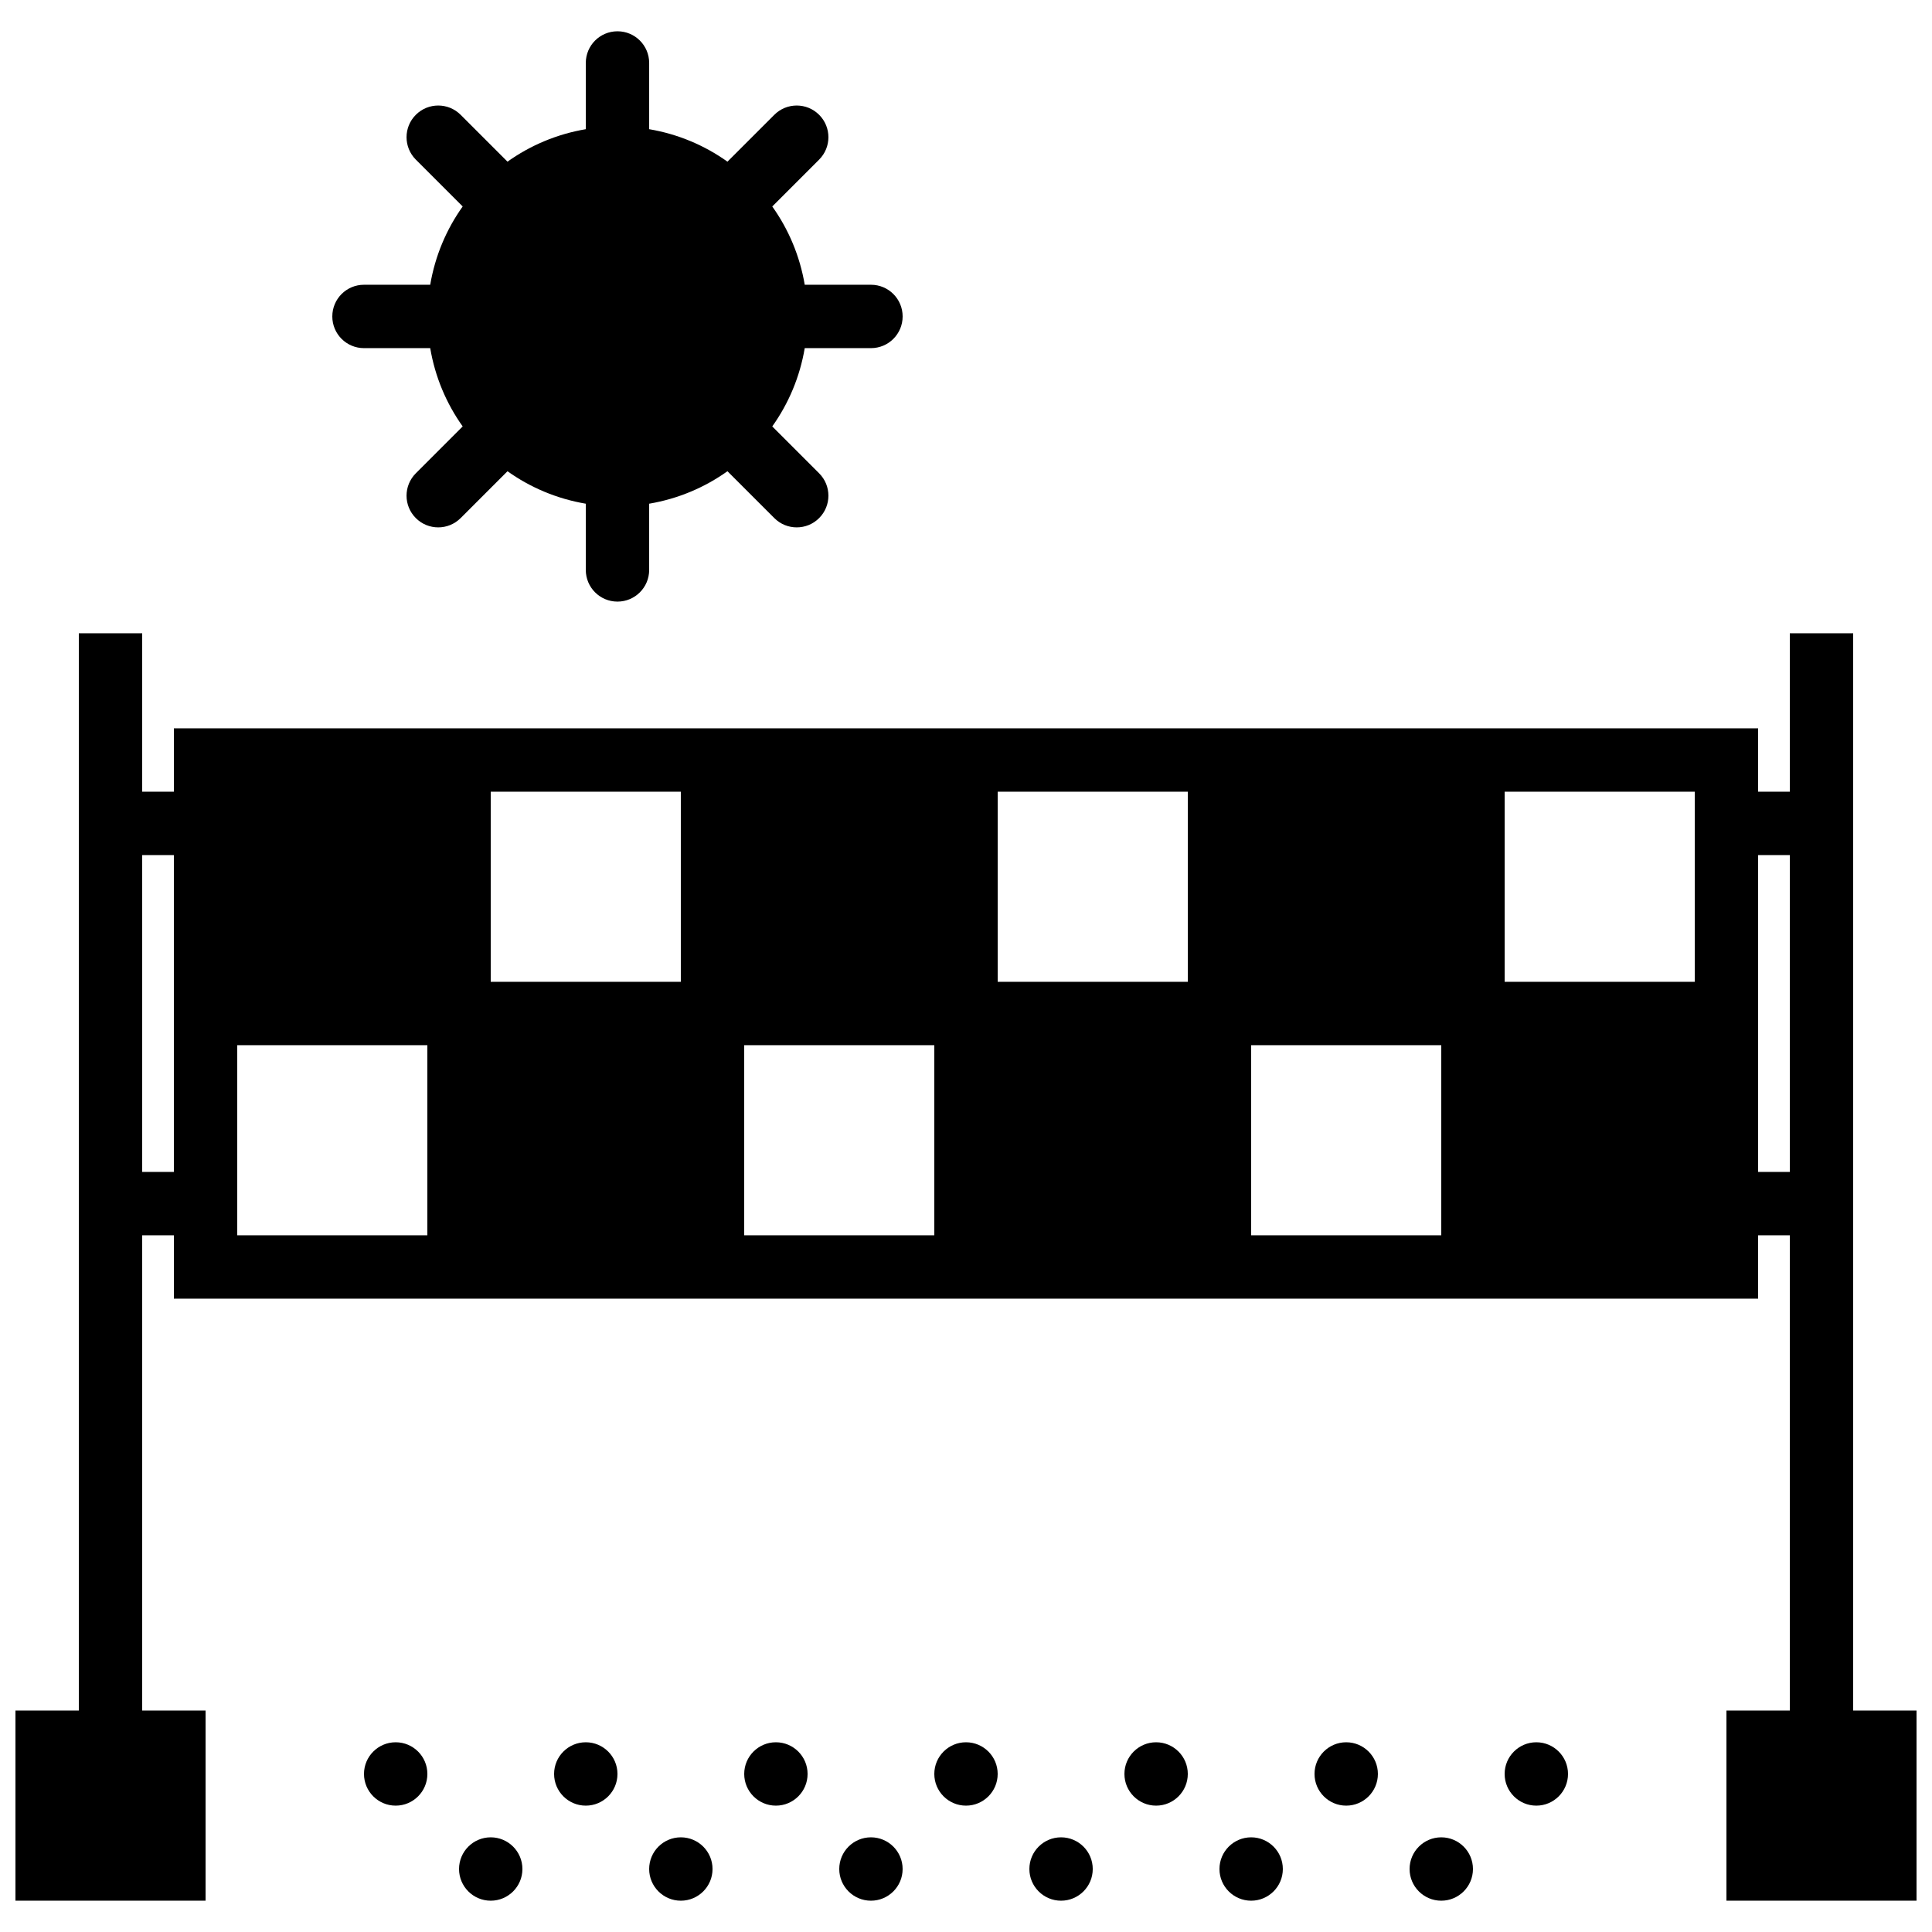 <?xml version="1.0" encoding="UTF-8"?>
<!-- Uploaded to: ICON Repo, www.iconrepo.com, Generator: ICON Repo Mixer Tools -->
<svg width="800px" height="800px" version="1.1" viewBox="144 144 512 512" xmlns="http://www.w3.org/2000/svg">
 <defs>
  <clipPath id="a">
   <path d="m148.09 311h503.81v337h-503.81z"/>
  </clipPath>
 </defs>
 <path d="m248.86 605.72c-4.637 0-8.398 3.762-8.398 8.395 0 4.637 3.762 8.398 8.398 8.398s8.398-3.762 8.398-8.398c0-4.633-3.762-8.395-8.398-8.395" fill-rule="evenodd"/>
 <path d="m299.24 605.72c-4.637 0-8.398 3.762-8.398 8.395 0 4.637 3.762 8.398 8.398 8.398 4.633 0 8.395-3.762 8.395-8.398 0-4.633-3.762-8.395-8.395-8.395" fill-rule="evenodd"/>
 <path d="m274.05 630.91c-4.637 0-8.398 3.762-8.398 8.398 0 4.633 3.762 8.395 8.398 8.395 4.633 0 8.395-3.762 8.395-8.395 0-4.637-3.762-8.398-8.395-8.398" fill-rule="evenodd"/>
 <path d="m324.43 630.91c-4.633 0-8.395 3.762-8.395 8.398 0 4.633 3.762 8.395 8.395 8.395 4.637 0 8.398-3.762 8.398-8.395 0-4.637-3.762-8.398-8.398-8.398" fill-rule="evenodd"/>
 <path d="m349.62 605.72c-4.633 0-8.395 3.762-8.395 8.395 0 4.637 3.762 8.398 8.395 8.398 4.637 0 8.398-3.762 8.398-8.398 0-4.633-3.762-8.395-8.398-8.395" fill-rule="evenodd"/>
 <path d="m400 605.72c-4.637 0-8.398 3.762-8.398 8.395 0 4.637 3.762 8.398 8.398 8.398 4.633 0 8.395-3.762 8.395-8.398 0-4.633-3.762-8.395-8.395-8.395" fill-rule="evenodd"/>
 <path d="m374.81 630.91c-4.637 0-8.398 3.762-8.398 8.398 0 4.633 3.762 8.395 8.398 8.395 4.633 0 8.395-3.762 8.395-8.395 0-4.637-3.762-8.398-8.395-8.398" fill-rule="evenodd"/>
 <path d="m425.19 630.91c-4.633 0-8.395 3.762-8.395 8.398 0 4.633 3.762 8.395 8.395 8.395 4.637 0 8.398-3.762 8.398-8.395 0-4.637-3.762-8.398-8.398-8.398" fill-rule="evenodd"/>
 <path d="m450.38 605.72c-4.633 0-8.395 3.762-8.395 8.395 0 4.637 3.762 8.398 8.395 8.398 4.637 0 8.398-3.762 8.398-8.398 0-4.633-3.762-8.395-8.398-8.395" fill-rule="evenodd"/>
 <path d="m500.76 605.72c-4.637 0-8.398 3.762-8.398 8.395 0 4.637 3.762 8.398 8.398 8.398 4.633 0 8.395-3.762 8.395-8.398 0-4.633-3.762-8.395-8.395-8.395" fill-rule="evenodd"/>
 <path d="m475.57 630.91c-4.637 0-8.398 3.762-8.398 8.398 0 4.633 3.762 8.395 8.398 8.395 4.633 0 8.395-3.762 8.395-8.395 0-4.637-3.762-8.398-8.395-8.398" fill-rule="evenodd"/>
 <path d="m525.95 630.91c-4.633 0-8.395 3.762-8.395 8.398 0 4.633 3.762 8.395 8.395 8.395 4.637 0 8.398-3.762 8.398-8.395 0-4.637-3.762-8.398-8.398-8.398" fill-rule="evenodd"/>
 <path d="m551.14 605.72c-4.633 0-8.395 3.762-8.395 8.395 0 4.637 3.762 8.398 8.395 8.398 4.637 0 8.398-3.762 8.398-8.398 0-4.633-3.762-8.395-8.398-8.395" fill-rule="evenodd"/>
 <path d="m240.46 236.26h17.551c1.293 7.633 4.281 14.684 8.605 20.746l-12.418 12.422c-3.281 3.281-3.281 8.598 0 11.871 1.637 1.645 3.789 2.461 5.938 2.461 2.148 0 4.289-0.816 5.938-2.461l12.418-12.418c6.062 4.324 13.117 7.312 20.75 8.605v17.551c0 4.641 3.75 8.395 8.395 8.395 4.644 0 8.398-3.754 8.398-8.395v-17.551c7.633-1.293 14.684-4.281 20.746-8.605l12.422 12.418c1.645 1.645 3.785 2.461 5.934 2.461 2.152 0 4.301-0.816 5.938-2.461 3.285-3.273 3.285-8.59 0-11.871l-12.418-12.422c4.324-6.062 7.312-13.113 8.605-20.746h17.551c4.644 0 8.395-3.754 8.395-8.398s-3.75-8.398-8.395-8.398h-17.551c-1.293-7.629-4.281-14.684-8.605-20.746l12.418-12.418c3.285-3.285 3.285-8.602 0-11.875-3.273-3.281-8.59-3.281-11.871 0l-12.422 12.418c-6.062-4.324-13.113-7.312-20.746-8.605v-17.551c0-4.641-3.754-8.395-8.398-8.395-4.644 0-8.395 3.754-8.395 8.395v17.551c-7.633 1.293-14.688 4.281-20.75 8.605l-12.418-12.418c-3.285-3.281-8.598-3.281-11.875 0-3.281 3.273-3.281 8.59 0 11.875l12.418 12.418c-4.324 6.062-7.312 13.117-8.605 20.746h-17.551c-4.641 0-8.395 3.754-8.395 8.398s3.754 8.398 8.395 8.398" fill-rule="evenodd"/>
 <g clip-path="url(#a)">
  <path d="m635.11 597.32v-285.49h-16.793v41.984h-8.398v-16.793h-419.84v16.793h-8.398v-41.984h-16.793v285.49h-16.793v50.379h50.383v-50.379h-16.797v-125.95h8.398v16.793h419.84v-16.793h8.398v125.95h-16.793v50.379h50.379v-50.379zm-92.363-243.51h50.379v50.379h-50.379zm-134.35 0h50.383v50.379h-50.383zm-134.35 0h50.379v50.379h-50.379zm-92.367 16.793h8.398v83.969h-8.398zm25.191 50.383h50.383v50.379h-50.383zm134.35 0h50.379v50.379h-50.379zm134.35 0h50.379v50.379h-50.379zm134.35-50.383h8.398v83.969h-8.398z" fill-rule="evenodd"/>
 </g>
</svg>
